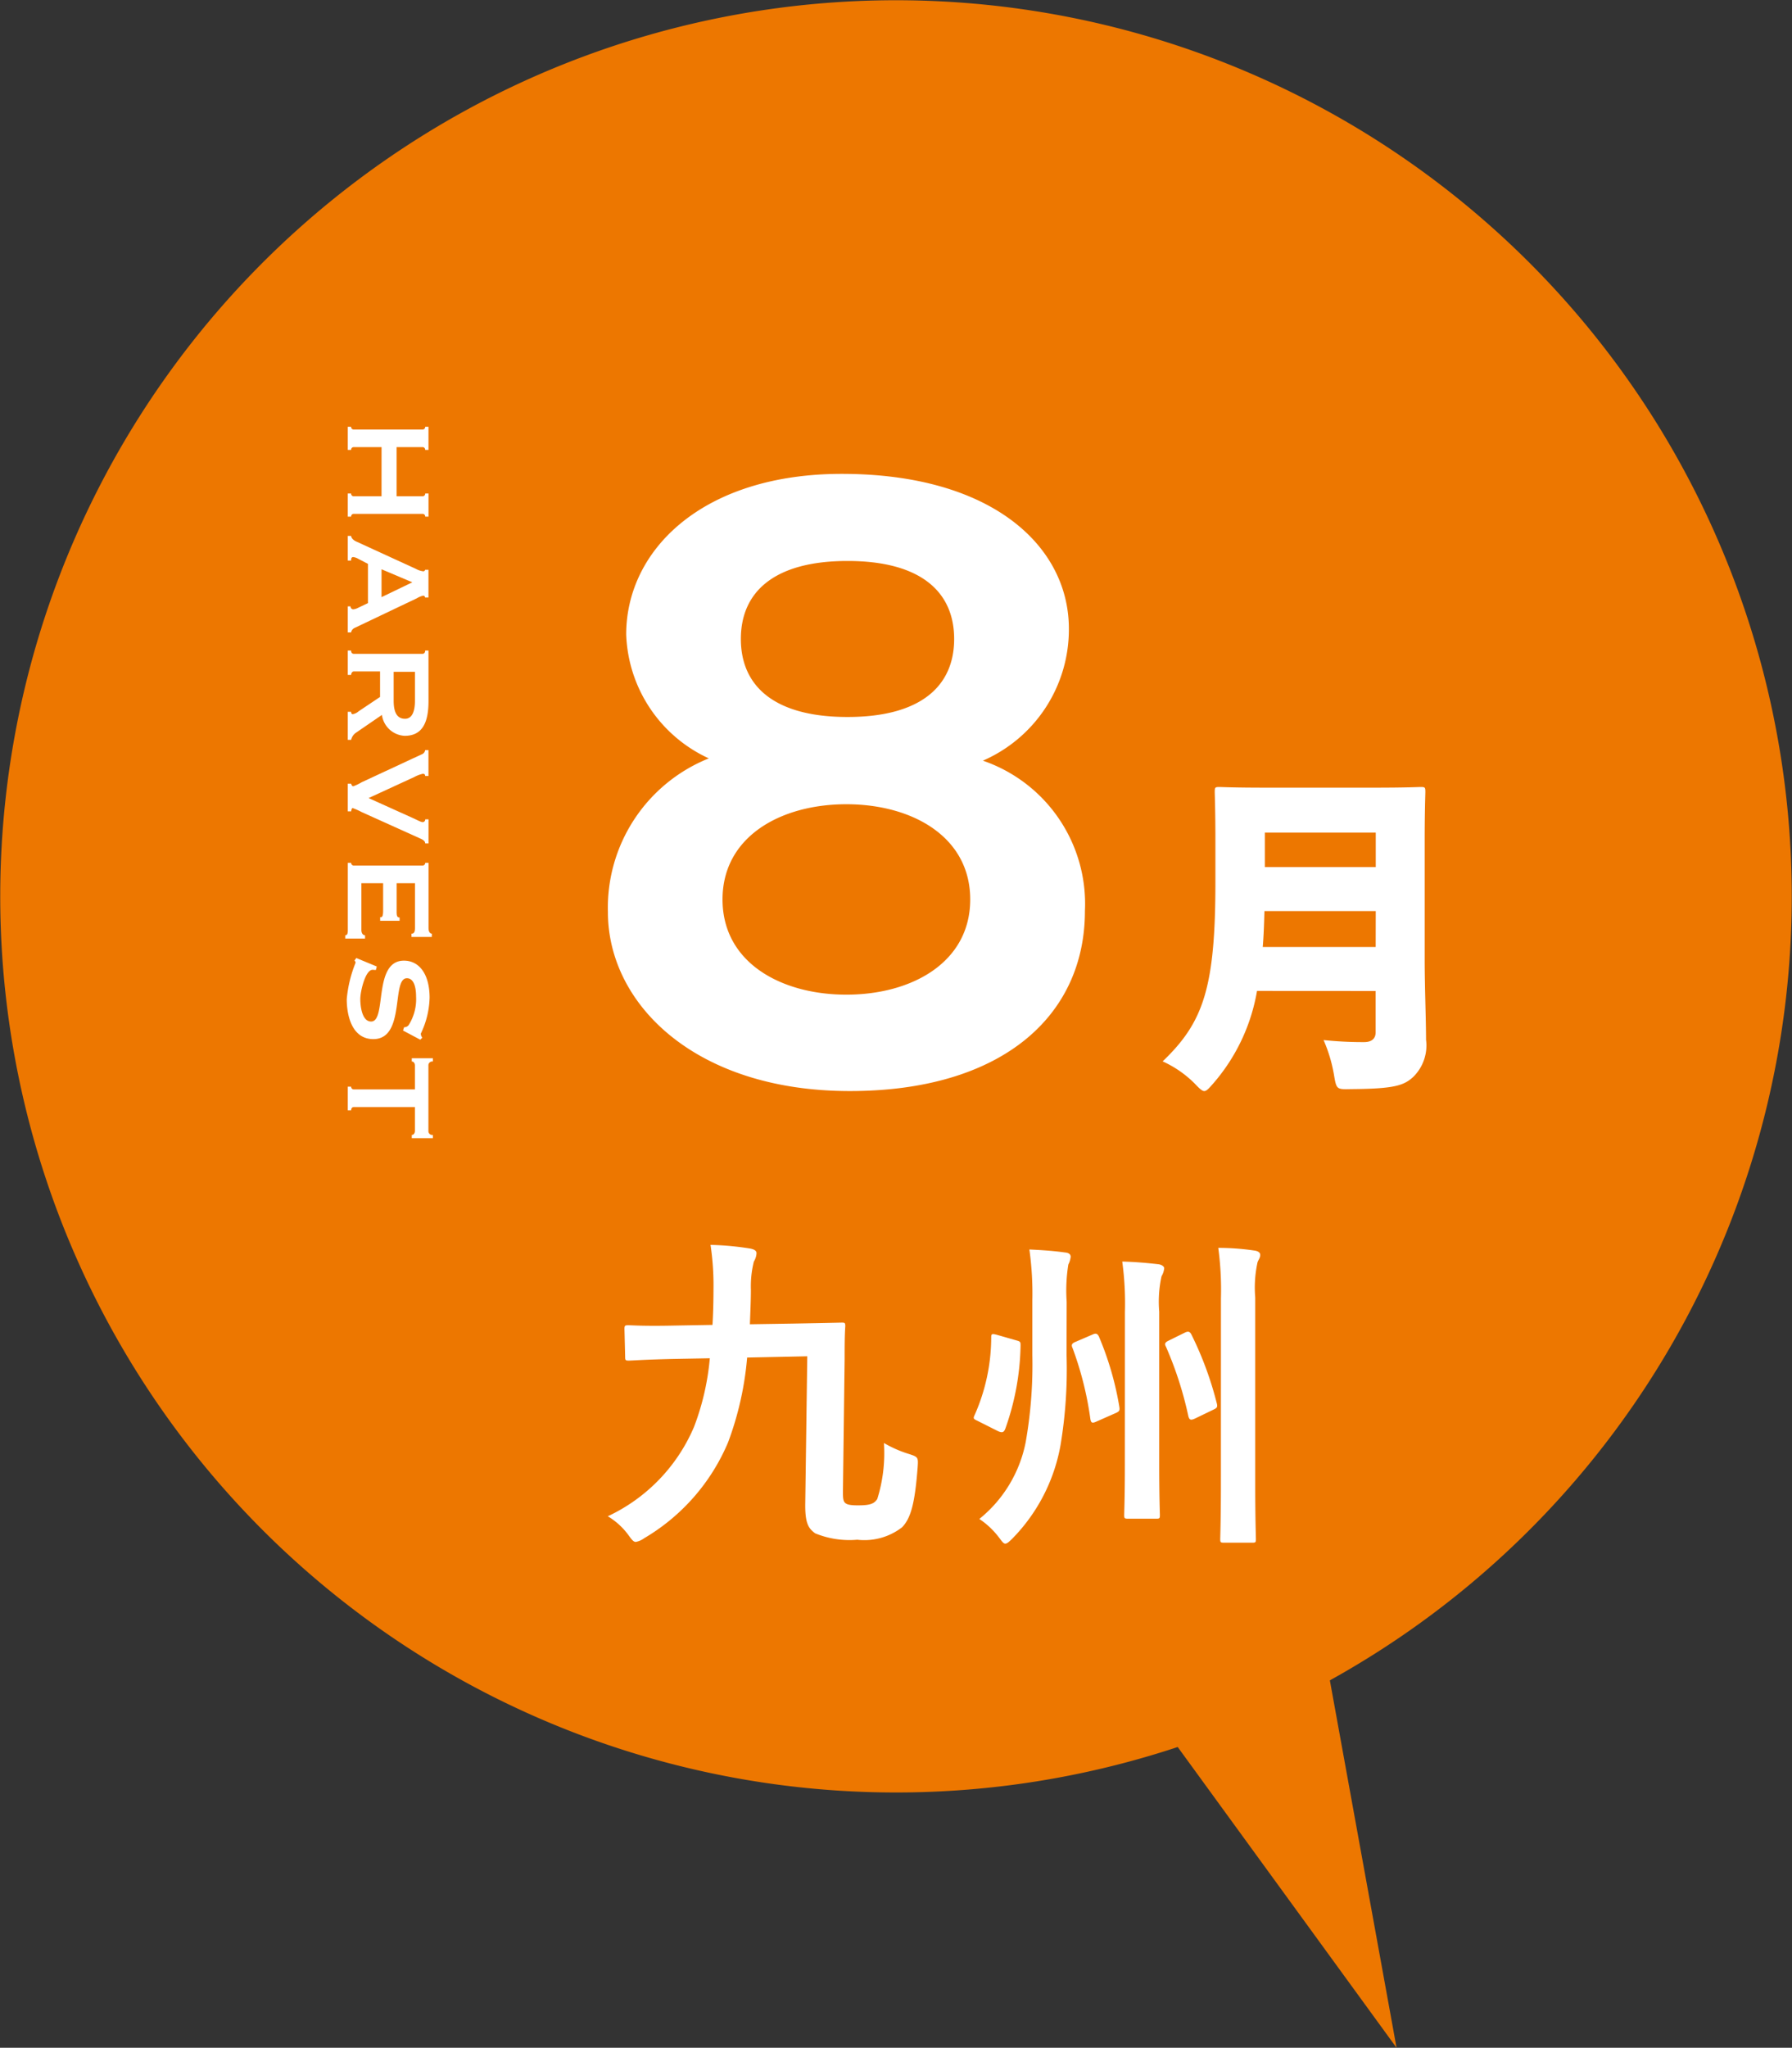 <svg xmlns="http://www.w3.org/2000/svg" width="120.73" height="137.907" viewBox="0 0 120.73 137.907"><rect x="0" y="0" width="120.73" height="137.907" fill="#333333" stroke="none"/><g transform="translate(-57.659 -352.896)"><path d="M171.067,417.468a60.349,60.349,0,1,1-33.583-78.462,60.35,60.35,0,0,1,33.583,78.462" transform="translate(2.979 18.233)" fill="#ed7700"/><path d="M113.118,423.65l22.61-9.678,9.856,54.278Z" transform="translate(6.163 22.553)" fill="#ed7700"/><path d="M79.175,363.29H77.31a.175.175,0,0,0-.186.186H76.9v-1.556h.222a.175.175,0,0,0,.186.185h4.62a.174.174,0,0,0,.186-.185h.222v1.556h-.222a.175.175,0,0,0-.186-.186H80.188v3.31H81.93a.174.174,0,0,0,.186-.185h.222v1.556h-.222a.175.175,0,0,0-.186-.186H77.31a.175.175,0,0,0-.186.186H76.9v-1.556h.222a.175.175,0,0,0,.186.185h1.865Z" transform="translate(4.19 19.717)" fill="#fff"/><path d="M76.9,368.889h.222c.025.2.222.321.359.383l4.014,1.841a1.357,1.357,0,0,0,.482.16c.1,0,.111-.05.136-.1h.222v1.865h-.222c-.025-.05-.025-.123-.136-.123a1.408,1.408,0,0,0-.42.173l-4.2,2a.417.417,0,0,0-.235.3H76.9v-1.754h.186a.188.188,0,0,0,.173.2.776.776,0,0,0,.3-.085l.7-.334v-2.642l-.666-.347a.913.913,0,0,0-.322-.111c-.123,0-.149.086-.149.234H76.9Zm2.273,2.248v1.877l2.075-1Z" transform="translate(4.19 20.097)" fill="#fff"/><path d="M82.338,379.619c0,1.47-.432,2.335-1.606,2.335a1.628,1.628,0,0,1-1.532-1.408l-1.766,1.211a.792.792,0,0,0-.309.469H76.9v-1.89h.222c0,.074.025.16.111.16a.758.758,0,0,0,.384-.185l1.457-.976v-1.717H77.31c-.123,0-.186.136-.186.234H76.9V376.21h.222c0,.136.062.222.186.222h4.62c.123,0,.186-.086.186-.222h.222Zm-2.347-1.976v1.952c0,.828.259,1.211.766,1.211.408,0,.667-.371.667-1.211v-1.952Z" transform="translate(4.19 20.496)" fill="#fff"/><path d="M82.338,388.855h-.222c0-.112-.074-.211-.284-.309l-3.99-1.8a4.96,4.96,0,0,0-.606-.271c-.061,0-.085.062-.111.221H76.9v-1.864h.222c.025.074.062.173.149.173a3.224,3.224,0,0,0,.568-.272l4.039-1.878a.349.349,0,0,0,.235-.284h.222v1.742h-.222c0-.1-.05-.149-.16-.149a2.258,2.258,0,0,0-.581.222L78.3,385.8l2.989,1.347c.4.186.568.284.68.272a.176.176,0,0,0,.148-.186h.222Z" transform="translate(4.19 20.842)" fill="#fff"/><path d="M81.2,394.761v-.222c.173,0,.235-.123.235-.383v-3.015H80.2v1.9c0,.284.025.407.2.407v.223h-1.31v-.248c.173.05.2-.159.2-.481v-1.8H77.825V394.3c0,.2.1.347.247.347v.221H76.738v-.221c.148,0,.173-.148.173-.347v-4.532h.223a.18.18,0,0,0,.186.185h4.62a.181.181,0,0,0,.186-.185h.223v4.385c0,.259.1.383.221.383v.222Z" transform="translate(4.181 21.235)" fill="#fff"/><path d="M78.858,396.419l-.062.235c-.061,0-.148-.013-.221-.013-.495,0-.828,1.471-.828,1.964,0,.445.1,1.52.729,1.52,1.075,0,.111-4.1,2.211-4.1,1.05,0,1.729.938,1.729,2.495a5.888,5.888,0,0,1-.594,2.421.484.484,0,0,0,.1.271l-.136.136-1.161-.617.074-.223a.369.369,0,0,0,.3-.136,3.251,3.251,0,0,0,.506-1.927c0-.655-.16-1.236-.618-1.236-1.062,0-.074,4.1-2.261,4.1-1.433,0-1.792-1.569-1.792-2.693a8.5,8.5,0,0,1,.594-2.446.178.178,0,0,0-.074-.148l.123-.174Z" transform="translate(4.186 21.566)" fill="#fff"/><path d="M77.124,404.162a.181.181,0,0,0,.186.186h4.112v-1.607c0-.123-.061-.272-.21-.272v-.221h1.42v.221a.258.258,0,0,0-.3.272v4.4a.258.258,0,0,0,.3.272v.221h-1.42v-.221c.149,0,.21-.149.21-.272v-1.606H77.31c-.124,0-.186.1-.186.223H76.9v-1.593Z" transform="translate(4.19 21.914)" fill="#fff"/><path d="M102.9,421.755a21.425,21.425,0,0,1-1.28,5.7,13.624,13.624,0,0,1-5.66,6.47,1.362,1.362,0,0,1-.562.247c-.135,0-.247-.112-.471-.427a4.738,4.738,0,0,0-1.415-1.3,11.7,11.7,0,0,0,5.818-6.041,17.169,17.169,0,0,0,1.056-4.6l-2.381.044c-2.066.045-2.852.113-3.077.113s-.247-.022-.247-.27l-.045-1.841c0-.248.022-.27.27-.27.225,0,1.011.067,3.077.022l2.583-.045q.066-1.11.067-2.425a18.263,18.263,0,0,0-.2-2.964,19.577,19.577,0,0,1,2.673.247c.336.066.426.179.426.314a1.184,1.184,0,0,1-.179.561,6.855,6.855,0,0,0-.2,1.888c0,.809-.044,1.594-.066,2.336l2.875-.045c2.4-.044,3.212-.066,3.324-.066.2,0,.226.022.226.247-.045.651-.045,1.459-.045,2.2l-.113,8.963c0,.426.023.628.158.741.112.09.291.156.831.156.808,0,1.1-.089,1.324-.426a10.34,10.34,0,0,0,.449-3.774,7.916,7.916,0,0,0,1.618.719c.7.225.7.225.652.943-.18,2.291-.427,3.392-1.057,4.022a4.16,4.16,0,0,1-3.009.831,6.078,6.078,0,0,1-2.829-.428c-.472-.336-.7-.7-.675-2.066l.135-9.86Z" transform="translate(5.095 22.564)" fill="#fff"/><path d="M119.8,420.6c.248.068.248.113.248.36a17.487,17.487,0,0,1-1.033,5.593c-.091.225-.2.292-.517.134l-1.393-.7c-.247-.112-.247-.157-.156-.359a12.954,12.954,0,0,0,1.122-5.234c0-.247.045-.269.382-.179Zm3.347.966a31.2,31.2,0,0,1-.4,6.042,11.978,11.978,0,0,1-3.256,6.334c-.225.225-.36.336-.472.336s-.2-.112-.4-.382a5.493,5.493,0,0,0-1.348-1.28,8.822,8.822,0,0,0,3.121-5.166,30.064,30.064,0,0,0,.45-5.862v-3.706a21.379,21.379,0,0,0-.2-3.414c.876.044,1.618.09,2.382.2.313.022.4.157.4.292a1.472,1.472,0,0,1-.157.517,11.053,11.053,0,0,0-.113,2.515Zm1.753-1.371c.2-.089.314-.089.426.135a20.81,20.81,0,0,1,1.371,4.7c.045.269.022.336-.225.448l-1.324.584c-.293.135-.36.067-.4-.2a22.5,22.5,0,0,0-1.191-4.74c-.091-.2-.091-.314.179-.427Zm2.179-1.5a20.97,20.97,0,0,0-.18-3.414c.854.022,1.641.09,2.426.179.2.023.4.135.4.27a1.271,1.271,0,0,1-.179.539,7.968,7.968,0,0,0-.157,2.381v10.22c0,2.268.045,3.347.045,3.482,0,.224-.022.247-.247.247H127.3c-.247,0-.27-.023-.27-.247,0-.157.045-1.214.045-3.46Zm4.043,1.37c.2-.09.314-.09.427.112a23.056,23.056,0,0,1,1.706,4.6c.091.315.023.36-.2.471l-1.258.607c-.291.134-.382.09-.449-.18a24.469,24.469,0,0,0-1.5-4.649c-.113-.2-.067-.292.135-.4Zm2.426-2.314a20.948,20.948,0,0,0-.18-3.391,16.576,16.576,0,0,1,2.426.179c.2.022.4.112.4.292,0,.2-.113.314-.179.493a7.973,7.973,0,0,0-.157,2.381v12.511c0,2.4.045,3.617.045,3.752,0,.224-.023.247-.248.247H133.77c-.248,0-.27-.023-.27-.247,0-.135.045-1.349.045-3.752Z" transform="translate(6.368 22.574)" fill="#fff"/><path d="M100.315,384.087a9.549,9.549,0,0,1-5.563-8.343c0-5.717,5.176-10.816,14.524-10.816,10.121,0,15.3,4.867,15.3,10.43a9.635,9.635,0,0,1-5.794,8.884,10.189,10.189,0,0,1,6.875,10.121c0,7.108-5.639,12.129-15.837,12.129-10.429,0-16.3-5.871-16.3-12.052a10.834,10.834,0,0,1,6.8-10.353M109.585,400c4.4,0,8.344-2.163,8.344-6.411s-3.94-6.413-8.344-6.413-8.343,2.164-8.343,6.413,3.94,6.411,8.343,6.411m.077-18.7c4.944,0,7.185-2.086,7.185-5.253s-2.241-5.253-7.185-5.253-7.185,2.087-7.185,5.253,2.241,5.253,7.185,5.253" transform="translate(5.095 19.881)" fill="#fff"/><path d="M135.32,398.659a12.764,12.764,0,0,1-2.939,6.22c-.3.342-.456.524-.616.524-.137,0-.317-.16-.637-.5a7.326,7.326,0,0,0-2.165-1.5c2.734-2.619,3.554-4.921,3.554-12.075v-2.848c0-1.959-.045-3.053-.045-3.212,0-.32.023-.342.319-.342.159,0,.934.045,3.076.045h7.4c2.142,0,2.893-.045,3.075-.045.3,0,.32.022.32.342,0,.136-.045,1.253-.045,3.212v8.088c0,1.846.091,4.01.091,5.378a2.965,2.965,0,0,1-.866,2.506c-.638.592-1.321.8-4.215.819-.934.022-.956.022-1.117-.934a10,10,0,0,0-.706-2.369,25.369,25.369,0,0,0,2.734.137c.524,0,.775-.25.775-.661v-2.78Zm8-5.377h-7.5c-.023.8-.046,1.618-.114,2.416h7.609Zm0-5.285h-7.473v2.324h7.473Z" transform="translate(7.026 20.971)" fill="#fff"/></g></svg>